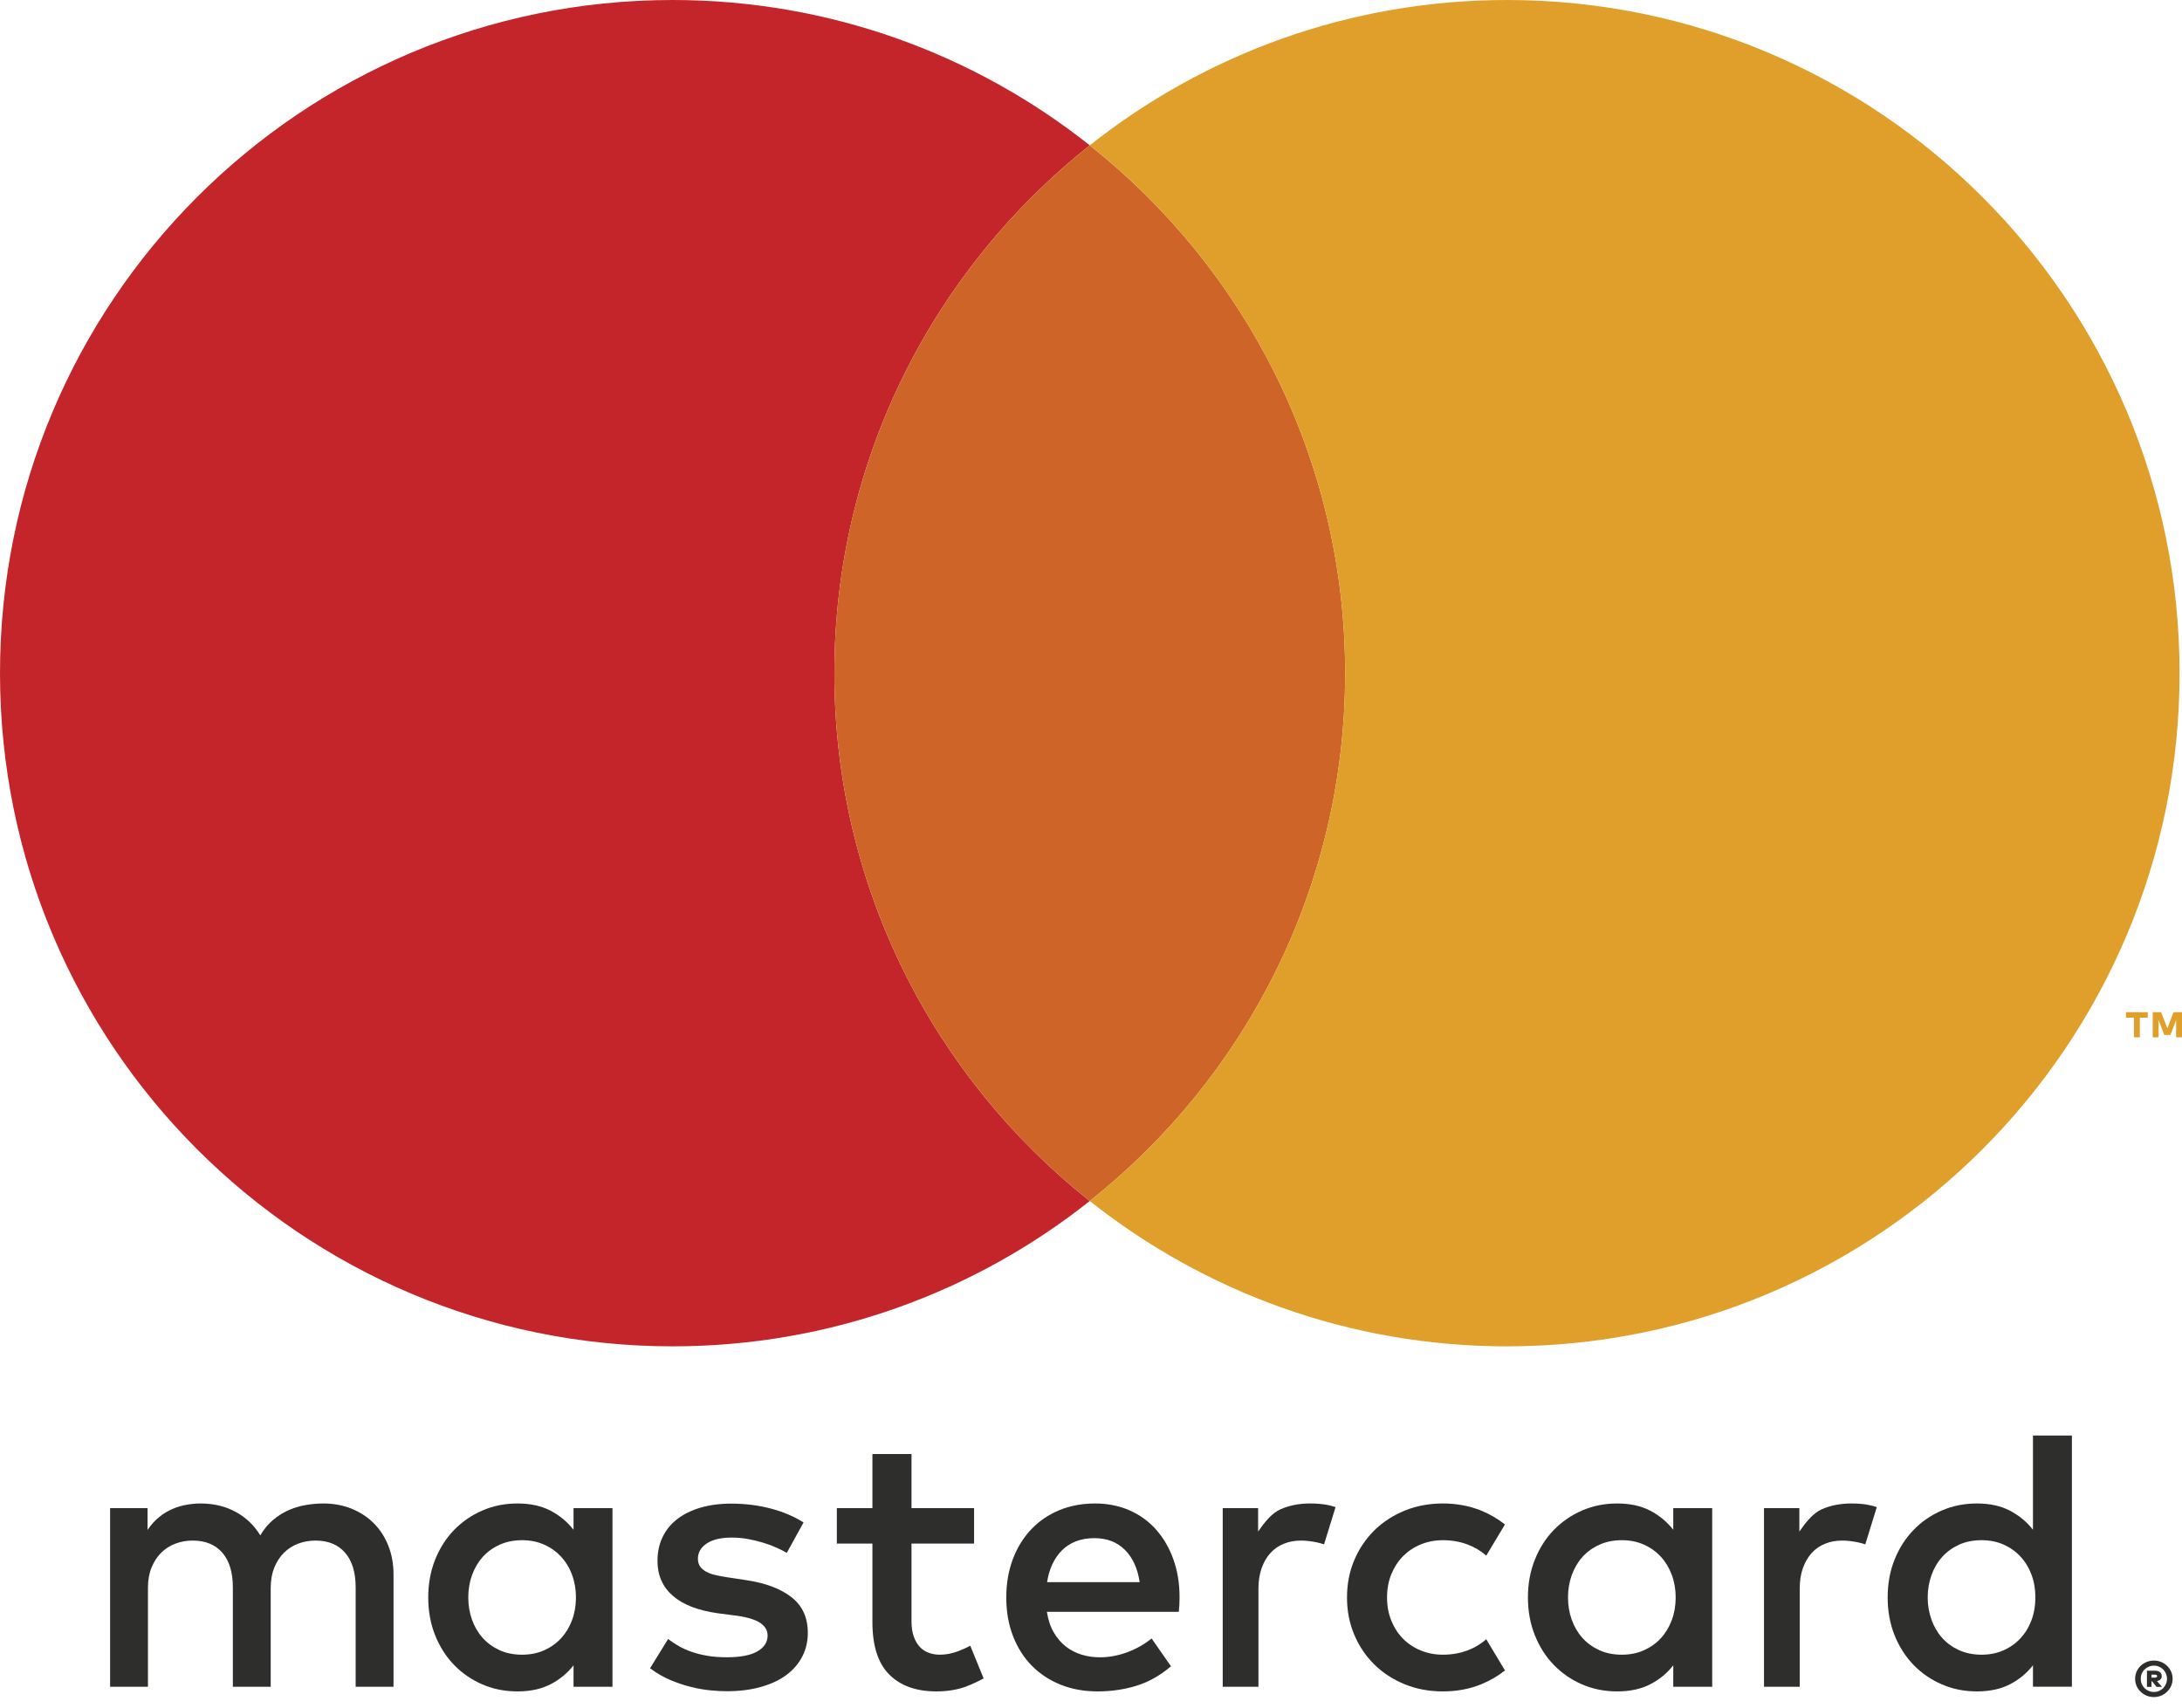 <?xml version="1.0" encoding="utf-8"?>
<!-- Generator: Adobe Illustrator 27.9.0, SVG Export Plug-In . SVG Version: 6.00 Build 0)  -->
<svg width="46" height="36" viewBox="0 0 46 36" fill="none" xmlns="http://www.w3.org/2000/svg">
<path d="M7.882 32.116C7.75 31.983 7.593 31.881 7.412 31.807C7.231 31.734 7.033 31.697 6.817 31.697C6.703 31.697 6.585 31.707 6.462 31.727C6.339 31.746 6.219 31.781 6.101 31.831C5.983 31.881 5.871 31.949 5.765 32.037C5.658 32.125 5.566 32.236 5.487 32.369C5.36 32.16 5.189 31.995 4.972 31.876C4.755 31.757 4.508 31.697 4.229 31.697C4.135 31.697 4.038 31.706 3.938 31.723C3.838 31.74 3.739 31.769 3.64 31.811C3.541 31.853 3.447 31.91 3.357 31.982C3.267 32.054 3.185 32.145 3.111 32.255V31.795H2.321V35.561H3.119V33.474C3.119 33.314 3.144 33.172 3.195 33.047C3.246 32.923 3.314 32.819 3.398 32.735C3.483 32.651 3.583 32.587 3.697 32.544C3.811 32.501 3.932 32.479 4.062 32.479C4.33 32.479 4.539 32.564 4.687 32.735C4.835 32.905 4.909 33.149 4.909 33.466V35.561H5.707V33.474C5.707 33.314 5.733 33.172 5.783 33.047C5.834 32.923 5.902 32.819 5.987 32.735C6.072 32.651 6.171 32.587 6.285 32.544C6.399 32.501 6.521 32.479 6.65 32.479C6.919 32.479 7.127 32.564 7.275 32.735C7.423 32.905 7.498 33.149 7.498 33.466V35.561H8.296V33.195C8.296 32.975 8.26 32.773 8.187 32.589C8.115 32.406 8.013 32.248 7.882 32.116L7.882 32.116Z" fill="#2E2E2D"/>
<path d="M12.091 32.251C11.96 32.084 11.798 31.949 11.604 31.848C11.41 31.747 11.178 31.697 10.909 31.697C10.644 31.697 10.398 31.746 10.17 31.845C9.943 31.943 9.744 32.08 9.573 32.255C9.403 32.431 9.27 32.64 9.173 32.882C9.076 33.125 9.028 33.39 9.028 33.678C9.028 33.967 9.076 34.232 9.173 34.474C9.27 34.717 9.403 34.926 9.573 35.101C9.744 35.277 9.943 35.414 10.17 35.512C10.398 35.61 10.644 35.659 10.909 35.659C11.178 35.659 11.41 35.609 11.604 35.51C11.797 35.41 11.96 35.277 12.091 35.109V35.561H12.912V31.795H12.091V32.251V32.251ZM12.059 34.158C12.005 34.304 11.927 34.432 11.828 34.539C11.728 34.647 11.609 34.731 11.47 34.793C11.332 34.854 11.177 34.885 11.007 34.885C10.829 34.885 10.67 34.853 10.53 34.789C10.39 34.724 10.271 34.638 10.174 34.529C10.077 34.42 10.003 34.293 9.95 34.146C9.898 33.999 9.872 33.843 9.872 33.678C9.872 33.513 9.898 33.357 9.95 33.21C10.003 33.064 10.077 32.936 10.174 32.827C10.271 32.718 10.39 32.632 10.53 32.568C10.67 32.504 10.829 32.471 11.007 32.471C11.177 32.471 11.332 32.502 11.47 32.564C11.609 32.625 11.728 32.71 11.828 32.817C11.927 32.925 12.005 33.052 12.059 33.199C12.114 33.346 12.142 33.505 12.142 33.678C12.142 33.851 12.114 34.011 12.059 34.158Z" fill="#2E2E2D"/>
<path d="M16.685 33.672C16.454 33.492 16.134 33.373 15.723 33.312L15.334 33.253C15.247 33.24 15.166 33.225 15.09 33.208C15.014 33.191 14.949 33.168 14.894 33.139C14.839 33.11 14.795 33.074 14.762 33.029C14.73 32.985 14.713 32.929 14.713 32.864C14.713 32.73 14.775 32.622 14.9 32.54C15.024 32.457 15.199 32.416 15.424 32.416C15.542 32.416 15.658 32.426 15.772 32.447C15.886 32.468 15.993 32.495 16.096 32.526C16.198 32.557 16.291 32.592 16.374 32.63C16.458 32.668 16.529 32.704 16.587 32.738L16.94 32.097C16.744 31.972 16.514 31.874 16.253 31.805C15.991 31.735 15.712 31.7 15.416 31.7C15.175 31.7 14.959 31.729 14.768 31.785C14.577 31.841 14.414 31.921 14.279 32.025C14.144 32.128 14.041 32.255 13.969 32.404C13.897 32.553 13.861 32.721 13.861 32.907C13.861 33.211 13.969 33.457 14.185 33.644C14.401 33.832 14.718 33.954 15.137 34.012L15.53 34.063C15.755 34.094 15.92 34.145 16.025 34.214C16.13 34.284 16.182 34.372 16.182 34.48C16.182 34.621 16.11 34.733 15.966 34.816C15.822 34.898 15.609 34.939 15.326 34.939C15.171 34.939 15.033 34.929 14.912 34.908C14.79 34.887 14.678 34.859 14.578 34.824C14.477 34.788 14.386 34.747 14.307 34.702C14.227 34.656 14.153 34.607 14.085 34.554L13.704 35.171C13.84 35.273 13.983 35.356 14.132 35.419C14.281 35.482 14.428 35.531 14.572 35.566C14.716 35.602 14.852 35.625 14.98 35.637C15.108 35.649 15.221 35.655 15.318 35.655C15.588 35.655 15.829 35.625 16.043 35.564C16.256 35.504 16.435 35.42 16.581 35.311C16.726 35.202 16.837 35.072 16.914 34.922C16.992 34.771 17.03 34.605 17.03 34.425C17.03 34.102 16.915 33.851 16.685 33.672L16.685 33.672Z" fill="#2E2E2D"/>
<path d="M24.37 32.245C24.214 32.071 24.027 31.936 23.808 31.84C23.59 31.745 23.349 31.697 23.088 31.697C22.81 31.697 22.557 31.745 22.328 31.84C22.099 31.936 21.902 32.071 21.737 32.245C21.572 32.42 21.443 32.629 21.352 32.872C21.26 33.116 21.214 33.385 21.214 33.678C21.214 33.977 21.261 34.248 21.356 34.492C21.45 34.736 21.582 34.944 21.752 35.117C21.923 35.29 22.125 35.423 22.361 35.518C22.597 35.612 22.856 35.659 23.139 35.659C23.424 35.659 23.696 35.62 23.954 35.541C24.212 35.463 24.456 35.325 24.686 35.129L24.278 34.543C24.121 34.669 23.947 34.767 23.757 34.836C23.567 34.905 23.378 34.94 23.19 34.94C23.056 34.94 22.928 34.922 22.805 34.885C22.682 34.848 22.571 34.791 22.471 34.714C22.372 34.637 22.287 34.538 22.216 34.417C22.145 34.297 22.097 34.151 22.07 33.981H24.851C24.856 33.934 24.86 33.884 24.863 33.832C24.865 33.779 24.867 33.727 24.867 33.674C24.867 33.381 24.823 33.113 24.735 32.87C24.647 32.628 24.526 32.42 24.37 32.246L24.37 32.245ZM22.074 33.356C22.095 33.22 22.132 33.094 22.184 32.98C22.237 32.867 22.304 32.768 22.387 32.686C22.469 32.603 22.567 32.54 22.681 32.495C22.795 32.451 22.925 32.428 23.072 32.428C23.334 32.428 23.547 32.51 23.712 32.672C23.877 32.834 23.982 33.062 24.026 33.356H22.074V33.356Z" fill="#2E2E2D"/>
<path d="M35.275 32.251C35.144 32.084 34.981 31.949 34.788 31.848C34.594 31.747 34.362 31.697 34.093 31.697C33.828 31.697 33.582 31.746 33.354 31.845C33.126 31.943 32.928 32.08 32.757 32.255C32.587 32.431 32.453 32.64 32.357 32.882C32.26 33.125 32.211 33.39 32.211 33.678C32.211 33.967 32.26 34.232 32.357 34.474C32.454 34.717 32.587 34.926 32.757 35.101C32.928 35.277 33.127 35.414 33.354 35.512C33.582 35.61 33.828 35.659 34.093 35.659C34.362 35.659 34.594 35.609 34.788 35.51C34.981 35.41 35.144 35.277 35.275 35.109V35.561H36.096V31.795H35.275V32.251V32.251ZM35.243 34.158C35.188 34.304 35.111 34.432 35.012 34.539C34.912 34.647 34.793 34.731 34.654 34.793C34.516 34.854 34.361 34.885 34.191 34.885C34.013 34.885 33.854 34.853 33.714 34.789C33.574 34.724 33.455 34.638 33.358 34.529C33.261 34.42 33.187 34.293 33.134 34.146C33.082 33.999 33.056 33.843 33.056 33.678C33.056 33.513 33.082 33.357 33.134 33.21C33.187 33.064 33.261 32.936 33.358 32.827C33.455 32.718 33.574 32.632 33.714 32.568C33.854 32.504 34.013 32.471 34.191 32.471C34.361 32.471 34.516 32.502 34.654 32.564C34.793 32.625 34.912 32.71 35.012 32.817C35.111 32.925 35.188 33.052 35.243 33.199C35.298 33.346 35.326 33.505 35.326 33.678C35.326 33.851 35.298 34.011 35.243 34.158Z" fill="#2E2E2D"/>
<path d="M20.204 34.81C20.072 34.86 19.942 34.885 19.813 34.885C19.73 34.885 19.652 34.871 19.58 34.845C19.508 34.819 19.445 34.778 19.391 34.721C19.338 34.665 19.295 34.592 19.264 34.503C19.232 34.414 19.216 34.307 19.216 34.181V32.542H20.535V31.795H19.216V30.655H18.392V31.795H17.642V32.542H18.392V34.197C18.392 34.697 18.51 35.066 18.747 35.303C18.984 35.541 19.316 35.659 19.743 35.659C19.981 35.659 20.195 35.622 20.385 35.549C20.51 35.5 20.627 35.445 20.736 35.384L20.455 34.696C20.376 34.738 20.292 34.777 20.204 34.81V34.81Z" fill="#2E2E2D"/>
<path d="M27.614 31.697C27.384 31.697 27.176 31.739 26.99 31.822C26.804 31.906 26.648 32.108 26.523 32.289V31.795H25.777V35.561H26.53V33.489C26.53 33.329 26.553 33.186 26.597 33.061C26.642 32.935 26.703 32.829 26.782 32.742C26.86 32.656 26.955 32.59 27.065 32.546C27.175 32.501 27.295 32.479 27.426 32.479C27.525 32.479 27.633 32.491 27.748 32.514C27.807 32.526 27.862 32.541 27.913 32.559L28.156 31.773C28.09 31.752 28.023 31.734 27.954 31.722C27.853 31.705 27.74 31.697 27.614 31.697L27.614 31.697Z" fill="#2E2E2D"/>
<path d="M39.025 31.697C38.794 31.697 38.586 31.739 38.4 31.822C38.214 31.906 38.059 32.108 37.933 32.289V31.795H37.188V35.561H37.941V33.489C37.941 33.329 37.963 33.186 38.008 33.061C38.052 32.935 38.114 32.829 38.192 32.742C38.27 32.656 38.365 32.59 38.475 32.546C38.585 32.501 38.705 32.479 38.836 32.479C38.936 32.479 39.043 32.491 39.158 32.514C39.217 32.526 39.272 32.541 39.323 32.559L39.566 31.773C39.5 31.752 39.433 31.734 39.364 31.722C39.264 31.705 39.15 31.697 39.025 31.697L39.025 31.697Z" fill="#2E2E2D"/>
<path d="M42.858 30.264V32.251C42.727 32.083 42.565 31.949 42.371 31.848C42.178 31.747 41.946 31.697 41.676 31.697C41.412 31.697 41.166 31.746 40.938 31.844C40.71 31.942 40.511 32.079 40.341 32.255C40.171 32.43 40.037 32.639 39.94 32.882C39.843 33.124 39.795 33.389 39.795 33.678C39.795 33.966 39.843 34.231 39.94 34.474C40.037 34.716 40.171 34.925 40.341 35.101C40.511 35.276 40.71 35.413 40.938 35.511C41.166 35.61 41.412 35.659 41.676 35.659C41.946 35.659 42.178 35.609 42.371 35.51C42.565 35.41 42.727 35.276 42.858 35.108V35.56H43.679V30.264H42.858V30.264ZM42.827 34.157C42.772 34.304 42.695 34.431 42.595 34.539C42.496 34.646 42.377 34.731 42.238 34.792C42.099 34.854 41.945 34.885 41.775 34.885C41.596 34.885 41.437 34.852 41.297 34.788C41.157 34.724 41.039 34.638 40.942 34.529C40.845 34.42 40.77 34.292 40.718 34.145C40.666 33.999 40.639 33.843 40.639 33.678C40.639 33.513 40.666 33.357 40.718 33.21C40.77 33.063 40.845 32.935 40.942 32.827C41.039 32.718 41.157 32.632 41.297 32.567C41.437 32.503 41.596 32.471 41.775 32.471C41.945 32.471 42.099 32.502 42.238 32.563C42.377 32.625 42.496 32.709 42.595 32.817C42.695 32.924 42.772 33.051 42.827 33.198C42.882 33.345 42.909 33.505 42.909 33.678C42.909 33.851 42.882 34.011 42.827 34.157Z" fill="#2E2E2D"/>
<path d="M29.579 32.807C29.684 32.702 29.808 32.619 29.952 32.56C30.096 32.501 30.252 32.471 30.419 32.471C30.604 32.471 30.775 32.501 30.934 32.56C31.087 32.617 31.219 32.696 31.332 32.797L31.727 32.14C31.579 32.021 31.412 31.924 31.227 31.848C30.979 31.747 30.71 31.697 30.419 31.697C30.129 31.697 29.86 31.747 29.612 31.848C29.365 31.949 29.152 32.088 28.972 32.265C28.793 32.442 28.652 32.651 28.55 32.892C28.448 33.133 28.397 33.395 28.397 33.678C28.397 33.961 28.448 34.223 28.55 34.464C28.652 34.706 28.793 34.914 28.972 35.091C29.152 35.268 29.365 35.407 29.612 35.508C29.86 35.609 30.129 35.659 30.419 35.659C30.71 35.659 30.979 35.609 31.227 35.508C31.412 35.432 31.579 35.335 31.727 35.217L31.332 34.559C31.219 34.66 31.087 34.739 30.934 34.796C30.775 34.855 30.604 34.885 30.419 34.885C30.252 34.885 30.096 34.855 29.952 34.796C29.808 34.737 29.684 34.655 29.579 34.549C29.474 34.443 29.392 34.316 29.331 34.167C29.271 34.019 29.241 33.856 29.241 33.678C29.241 33.5 29.271 33.337 29.331 33.189C29.392 33.041 29.474 32.914 29.579 32.807V32.807Z" fill="#2E2E2D"/>
<path d="M45.408 35.009C45.463 35.009 45.514 35.019 45.562 35.039C45.61 35.06 45.652 35.087 45.687 35.122C45.723 35.157 45.751 35.197 45.772 35.244C45.792 35.29 45.802 35.34 45.802 35.393C45.802 35.446 45.792 35.495 45.772 35.542C45.751 35.589 45.723 35.629 45.687 35.664C45.652 35.7 45.61 35.727 45.562 35.748C45.514 35.768 45.463 35.778 45.408 35.778C45.352 35.778 45.3 35.768 45.252 35.748C45.204 35.727 45.162 35.7 45.126 35.664C45.09 35.629 45.062 35.589 45.042 35.542C45.022 35.495 45.012 35.446 45.012 35.393C45.012 35.34 45.022 35.29 45.042 35.244C45.062 35.197 45.09 35.157 45.126 35.122C45.162 35.087 45.204 35.06 45.252 35.039C45.3 35.019 45.352 35.009 45.408 35.009ZM45.408 35.671C45.447 35.671 45.482 35.664 45.516 35.649C45.55 35.635 45.579 35.615 45.604 35.59C45.628 35.565 45.648 35.535 45.662 35.502C45.676 35.468 45.684 35.432 45.684 35.393C45.684 35.355 45.676 35.319 45.662 35.285C45.648 35.251 45.628 35.221 45.604 35.197C45.579 35.172 45.55 35.152 45.516 35.138C45.482 35.123 45.447 35.116 45.408 35.116C45.369 35.116 45.333 35.123 45.299 35.138C45.265 35.152 45.235 35.172 45.21 35.197C45.185 35.221 45.166 35.251 45.151 35.285C45.137 35.319 45.13 35.355 45.13 35.393C45.13 35.432 45.137 35.468 45.151 35.502C45.166 35.535 45.185 35.565 45.21 35.59C45.235 35.615 45.265 35.635 45.299 35.649C45.333 35.664 45.369 35.671 45.408 35.671ZM45.431 35.223C45.477 35.223 45.513 35.233 45.537 35.254C45.561 35.275 45.573 35.303 45.573 35.337C45.573 35.365 45.565 35.387 45.547 35.405C45.53 35.423 45.505 35.435 45.472 35.441L45.578 35.563H45.463L45.368 35.444H45.357V35.563H45.261V35.223H45.431V35.223ZM45.357 35.306V35.368H45.429C45.444 35.368 45.455 35.366 45.463 35.361C45.471 35.357 45.475 35.349 45.475 35.337C45.475 35.327 45.471 35.319 45.463 35.313C45.455 35.308 45.444 35.306 45.429 35.306H45.357V35.306Z" fill="#2E2E2D"/>
<path d="M17.59 14.192C17.59 9.681 19.696 5.664 22.974 3.064C20.557 1.148 17.503 0 14.179 0C6.348 0 0 6.354 0 14.192C0 22.03 6.348 28.384 14.179 28.384C17.503 28.384 20.557 27.237 22.974 25.32C19.696 22.721 17.59 18.704 17.59 14.192Z" fill="#C3252A"/>
<path d="M17.59 14.192C17.59 18.704 19.696 22.721 22.974 25.32C26.253 22.721 28.358 18.704 28.358 14.192C28.358 9.681 26.253 5.664 22.974 3.064C19.696 5.664 17.59 9.681 17.59 14.192Z" fill="#CF6429"/>
<path d="M44.987 21.869V21.454H44.819V21.339H45.279V21.454H45.111V21.869H44.987ZM45.876 21.869V21.502L45.757 21.819H45.626L45.506 21.502V21.869H45.382V21.339H45.56L45.692 21.679L45.822 21.339H46V21.869H45.876Z" fill="#E09F2A"/>
<path d="M31.769 0C28.446 0 25.392 1.148 22.974 3.064C26.253 5.664 28.358 9.681 28.358 14.192C28.358 18.704 26.253 22.721 22.974 25.32C25.392 27.237 28.446 28.384 31.769 28.384C39.6 28.384 45.949 22.03 45.949 14.192C45.949 6.354 39.6 0 31.769 0Z" fill="#E09F2A"/>
</svg>

